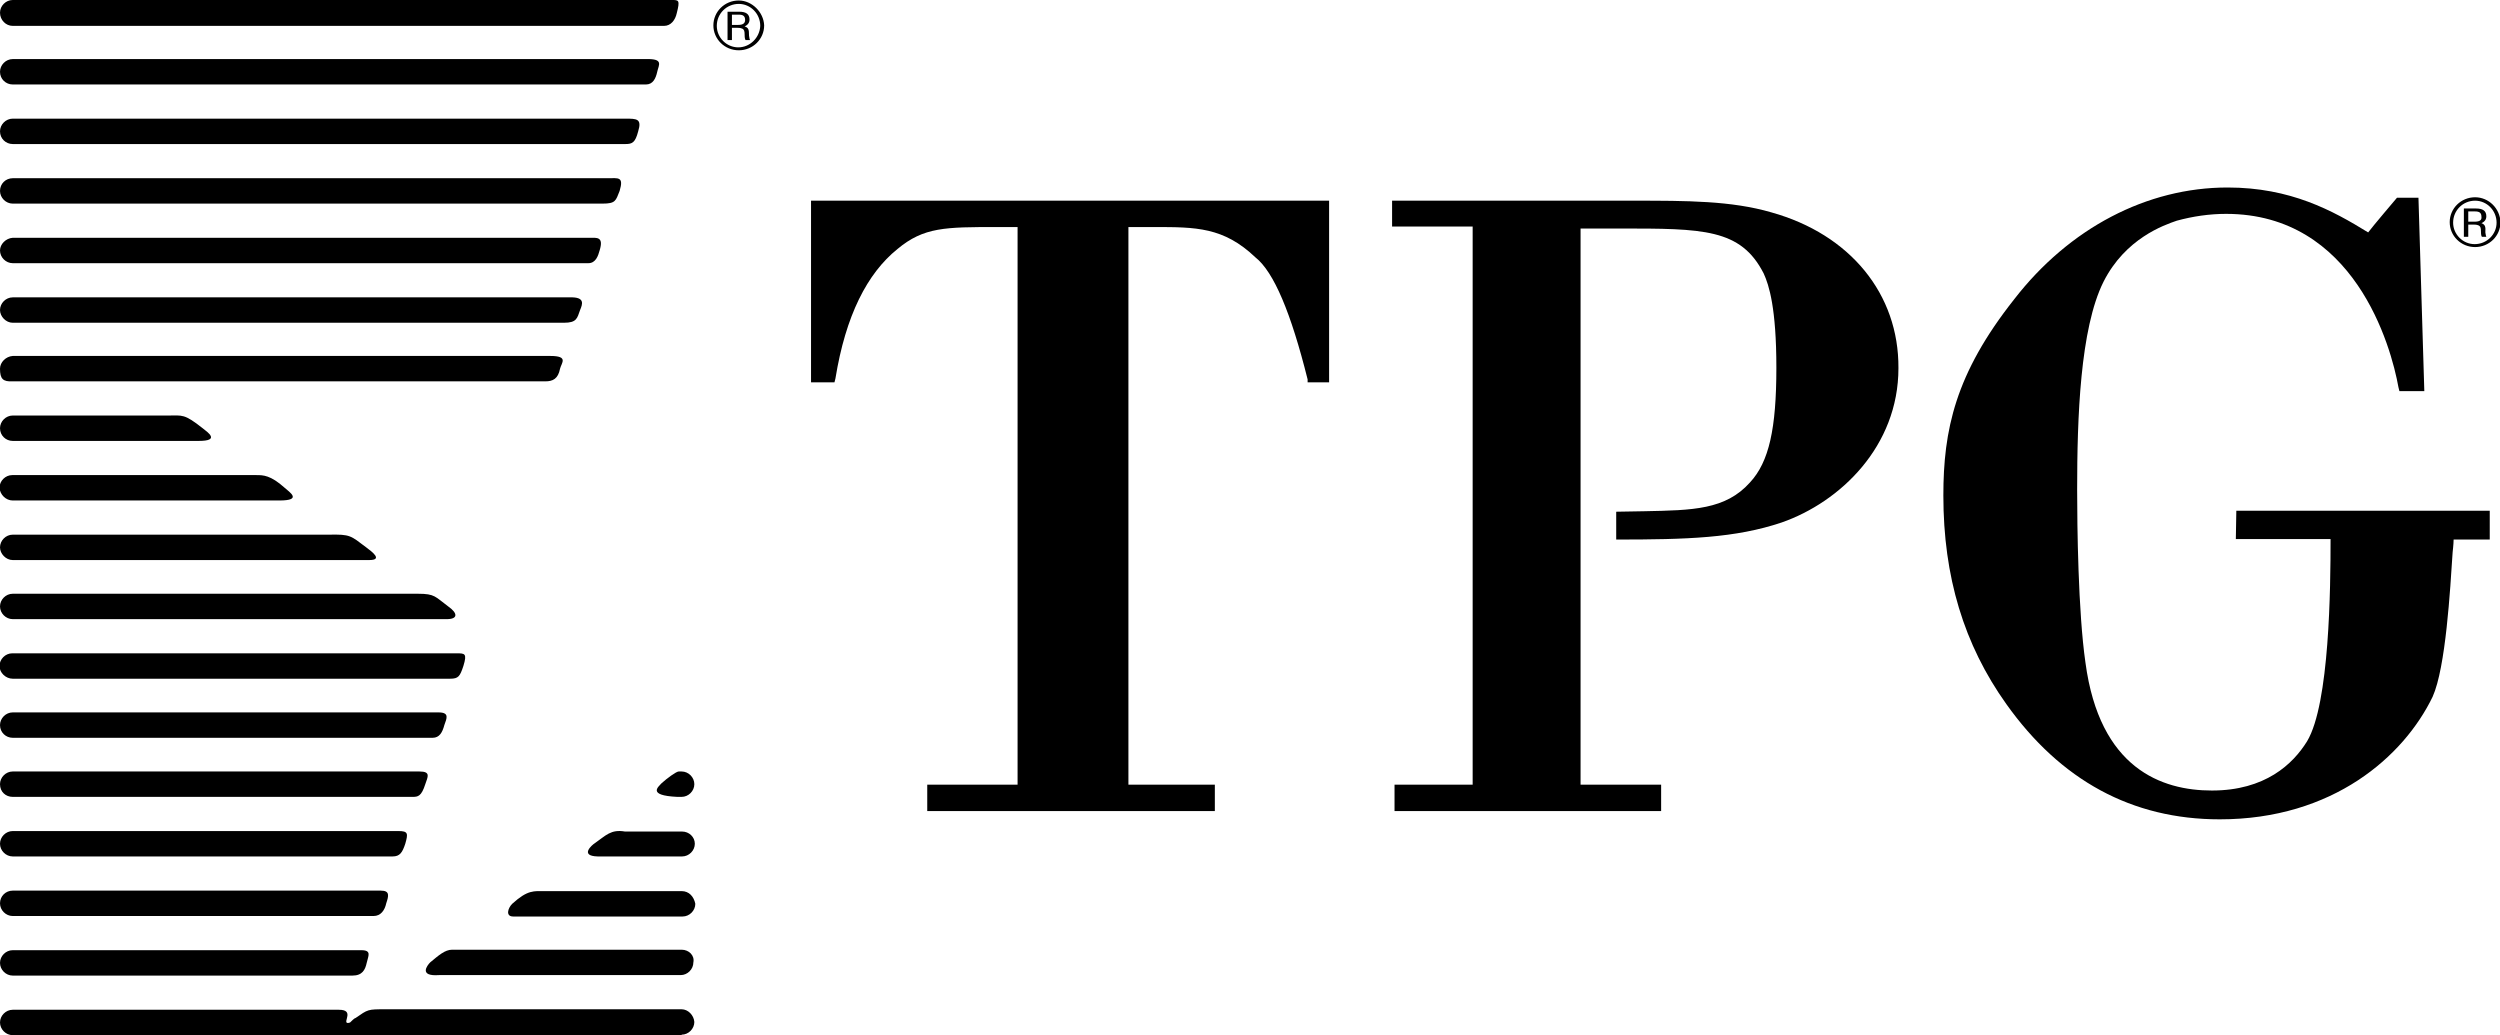 <?xml version="1.0" encoding="UTF-8"?> <!-- Generator: Adobe Illustrator 23.0.3, SVG Export Plug-In . SVG Version: 6.00 Build 0) --> <svg xmlns="http://www.w3.org/2000/svg" xmlns:xlink="http://www.w3.org/1999/xlink" id="Layer_1" x="0px" y="0px" viewBox="0 0 512 212" style="enable-background:new 0 0 512 212;" xml:space="preserve"> <g> <g> <path d="M166.1,41.1v37.2h4.8l0.2-0.8c2.1-12.9,6.5-21.5,12.7-26.5c5.4-4.5,9.8-4.5,20.4-4.5c0,0,3.2,0,4.2,0 c0,1.7,0,112.5,0,114.2c-1.5,0-18.5,0-18.5,0v5.4h58.9v-5.4c0,0-16.2,0-17.7,0c0-1.7,0-112.5,0-114.2c1.2,0,5.3,0,5.3,0 c8.5,0,14.2,0,20.7,6.2c3.8,3,7.3,11.4,10.7,25v0.6h4.4V41.1h-0.8H166.1z"></path> <path d="M362.8,43.5c-8.2-2.4-17.4-2.4-28.2-2.4h-48.6h-0.9v5.3c0,0,15,0,16.5,0c0,1.7,0,112.7,0,114.3c-1.5,0-16,0-16,0v5.4h54.6 v-5.4c0,0-15,0-16.5,0V46.8h8c17.1,0,24.8,0,29.5,9.2c1.1,2.4,2.6,7.1,2.6,19.3c0,12.5-1.5,19.3-5.4,23.5 c-5,5.6-11.7,5.7-21.6,5.9l-5.8,0.1v5.7c14.5,0,24.4-0.3,33.9-3.5c12-4.2,23.9-15.6,23.9-31.6C388.9,60.2,378.9,48,362.8,43.5z"></path> <path d="M457.9,110.4c0,0,17.9,0,19.4,0c0,9.9-0.2,33.7-4.8,41.4c-2.9,4.7-8.6,10.1-19.5,10.1c-10.3,0-23-4.5-25.9-26.2 c-1.5-10.4-1.7-28.1-1.7-35.4c0-14.7,0.6-33,5.4-42.6c4.5-8.9,12.4-11.6,15-12.5c3.3-0.9,6.7-1.4,10.1-1.4 c26.3,0,33.8,27.1,35.3,35.5l0.2,0.8h5.1l-1.2-39.6h-4.4c0,0-5.1,6-5.9,7.1c-7.3-4.5-15.9-9.2-28.8-9.2 c-16.5,0-32.4,8.3-43.7,22.9c-12.1,15.3-14.5,26.8-14.5,40.2c0,16.6,4.2,30.5,12.9,42.7c11.1,15.6,25.7,23.6,43.7,23.6 c23.2,0,37.7-12.9,43.6-25.1c2.7-6,3.6-22,4.1-29.6c0,0,0.2-1.7,0.2-2.6c1.2,0,7.4,0,7.4,0v-5.9h-51.9L457.9,110.4z"></path> <path d="M2.6,5.3h133.4c1.4,0,2.3-1.2,2.6-2.6C139.3,0,139,0,137.6,0H2.6C1.2,0,0,1.2,0,2.6C0,4.1,1.2,5.3,2.6,5.3z"></path> <path d="M2.6,17.3h129.7c1.4,0,2-1.2,2.3-2.6c0.3-1.4,1.4-2.7-2.3-2.6H2.6c-1.4,0-2.6,1.2-2.6,2.6C0,16.2,1.2,17.3,2.6,17.3z"></path> <path d="M2.6,29.5h125.5c1.4,0,2-0.3,2.6-2.6c0.8-2.6-0.3-2.6-2.6-2.6H2.6c-1.4,0-2.6,1.2-2.6,2.6C0,28.4,1.2,29.5,2.6,29.5z"></path> <path d="M2.6,41.7h120.8c2.7,0,2.7-0.6,3.5-2.6c0.9-3-0.3-2.6-2.4-2.6H2.6c-1.4,0-2.6,1.1-2.6,2.6C0,40.5,1.2,41.7,2.6,41.7z"></path> <path d="M2.6,53.9h117.9c1.5,0,2-1.5,2.3-2.6c0.9-2.9-0.6-2.6-2.1-2.6H2.6C1.2,48.8,0,50,0,51.3C0,52.7,1.2,53.9,2.6,53.9z"></path> <path d="M2.6,66.1h112.9c2.6,0,2.7-0.9,3.3-2.6c0.5-1.2,1.1-2.7-2.1-2.6H2.6c-1.4,0-2.6,1.2-2.6,2.6C0,64.8,1.2,66.1,2.6,66.1z"></path> <path d="M2.6,78.1h109.1c1.5,0,2.6-0.5,3-2.6c0.3-1.2,1.8-2.6-2-2.6H2.6C1.2,73,0,74.2,0,75.5C0,77.6,0.6,78.2,2.6,78.1z"></path> <path d="M2.6,90.3h38.1c4.5,0,1.8-1.8,0.8-2.6c-3.8-3-4.1-2.6-7.1-2.6H2.6c-1.4,0-2.6,1.2-2.6,2.6C0,89.2,1.2,90.3,2.6,90.3z"></path> <path d="M2.6,102.5h54.6c4.8,0,2.1-1.7,1.1-2.6c-2.9-2.6-4.4-2.6-5.8-2.6h-50c-1.4,0-2.6,1.2-2.6,2.6C0,101.3,1.2,102.5,2.6,102.5 z"></path> <path d="M2.6,114.7h73c2.9,0,0.6-1.7-0.6-2.6c-3.2-2.4-3.2-2.7-7.7-2.6H2.6c-1.4,0-2.6,1.2-2.6,2.6C0,113.4,1.2,114.7,2.6,114.7z"></path> <path d="M2.6,126.8h88.9c2.3,0,2.3-1.2,0.3-2.6c-2.7-2-2.7-2.6-6.2-2.6H2.6c-1.4,0-2.6,1.2-2.6,2.6C0,125.6,1.2,126.8,2.6,126.8z"></path> <path d="M2.6,139h89.6c1.7,0,2-0.5,2.7-2.6c0.8-2.6,0.3-2.6-1.4-2.6h-91c-1.4,0-2.6,1.2-2.6,2.6S1.2,139,2.6,139z"></path> <path d="M2.6,151.1h86c1.4,0,2-1.1,2.4-2.6c0.5-1.4,1.1-2.6-1.2-2.6H2.6c-1.4,0-2.6,1.2-2.6,2.6C0,150,1.2,151.1,2.6,151.1z"></path> <path d="M2.6,163.2h81.9c1.1,0,1.8-0.1,2.6-2.6c0.5-1.5,1.2-2.6-1.2-2.6H2.6c-1.4,0-2.6,1.2-2.6,2.6C0,162.2,1.2,163.2,2.6,163.2z "></path> <path d="M138.7,163.2h0.9c1.4,0,2.6-1.2,2.6-2.6c0-1.4-1.2-2.6-2.6-2.6H139c-0.5,0-2.4,1.4-3.5,2.4 C134.9,161.1,132.4,162.9,138.7,163.2z"></path> <path d="M2.6,175.4h77.8c1.5,0,2-0.8,2.6-2.6c0.6-2.1,0.6-2.6-1.4-2.6h-79c-1.4,0-2.6,1.2-2.6,2.6C0,174.2,1.2,175.4,2.6,175.4z"></path> <path d="M139.7,170.3h-11.7c-2.9-0.5-3.9,0.8-6.2,2.4c-0.5,0.3-3.2,2.6,0.6,2.7h17.3c1.4,0,2.6-1.2,2.6-2.6 C142.3,171.4,141.1,170.3,139.7,170.3z"></path> <path d="M2.6,187.6h73.9c1.5,0,2.3-1.2,2.6-2.6c0.5-1.5,0.8-2.6-1.1-2.6H2.6c-1.4,0-2.6,1.1-2.6,2.6C0,186.4,1.2,187.6,2.6,187.6z "></path> <path d="M139.6,182.5h-27.9c-2.4,0-3.6-0.3-6.8,2.6c-0.9,0.9-1.4,2.6,0.2,2.6h34.7c1.4,0,2.6-1.2,2.6-2.6 C142.1,183.6,141.1,182.5,139.6,182.5z"></path> <path d="M2.6,199.8h69.6c2,0,2.6-1.2,2.9-2.6c0.3-1.4,1.1-2.6-1.1-2.6H2.6c-1.4,0-2.6,1.2-2.6,2.6C0,198.6,1.2,199.8,2.6,199.8z"></path> <path d="M88.1,197.1c-0.6,0.6-2.4,2.9,1.8,2.6h49.5c1.4,0,2.6-1.2,2.6-2.6c0.3-1.4-0.9-2.6-2.4-2.6H92.6 C91.1,194.5,89.8,195.7,88.1,197.1z"></path> <path d="M139.6,206.7H78.9c-3.6,0-3.5,0-6.1,1.8c-0.2,0-0.8,0.6-1.1,0.9c-0.2,0.1-0.3,0.1-0.6,0.1c-0.8-0.3,1.5-2.7-1.7-2.7H2.6 c-1.4,0-2.6,1.2-2.6,2.6c0,1.4,1.2,2.6,2.6,2.6h137v-0.1c1.4,0,2.6-1.2,2.6-2.6C142.1,207.9,140.9,206.7,139.6,206.7z"></path> <path d="M506.9,40.4c-2.9,0-5.2,2.3-5.2,5.1c0,2.8,2.3,5.1,5.2,5.1c2.9,0,5.2-2.3,5.2-5.1C512,42.7,509.7,40.4,506.9,40.4z M506.8,50c-2.4,0-4.4-2-4.4-4.4c0-2.5,2-4.5,4.5-4.5c2.4,0,4.4,2,4.4,4.5C511.3,48,509.3,50,506.8,50z"></path> <path d="M508.2,45.7c0.7-0.3,1-0.8,1-1.4c0-1.1-0.7-1.6-2.1-1.6h-2.5v5.8h0.9V46h1.2c0.5,0,0.8,0.1,1,0.2c0.3,0.2,0.4,0.5,0.4,1.2 c0,0.7,0.1,1,0.2,1.1h0.9c-0.1-0.2-0.1-0.3-0.2-0.9C509.1,46.3,508.9,46,508.2,45.7z M506.8,45.4h-1.3v-2.1h1.4 c0.9,0,1.3,0.3,1.3,1.1C508.3,45.1,507.8,45.4,506.8,45.4z"></path> <path d="M151.3,0.1c-2.9,0-5.2,2.3-5.2,5.1c0,2.8,2.3,5.1,5.2,5.1c2.9,0,5.2-2.3,5.2-5.1C156.4,2.5,154,0.1,151.3,0.1z M151.2,9.7 c-2.4,0-4.4-2-4.4-4.4c0-2.5,2-4.5,4.5-4.5c2.4,0,4.4,2,4.4,4.5C155.6,7.7,153.6,9.7,151.2,9.7z"></path> <path d="M152.5,5.4c0.7-0.3,1-0.8,1-1.4c0-1.1-0.7-1.6-2.1-1.6H149v5.8h0.9V5.7h1.2c0.5,0,0.8,0.1,1,0.2c0.3,0.2,0.4,0.5,0.4,1.2 c0,0.7,0.1,1,0.2,1.1h0.9c-0.1-0.2-0.1-0.3-0.2-0.9C153.4,6,153.3,5.7,152.5,5.4z M151.2,5.1h-1.3V3h1.4c0.9,0,1.3,0.3,1.3,1.1 C152.6,4.8,152.1,5.1,151.2,5.1z"></path> </g> </g> </svg> 